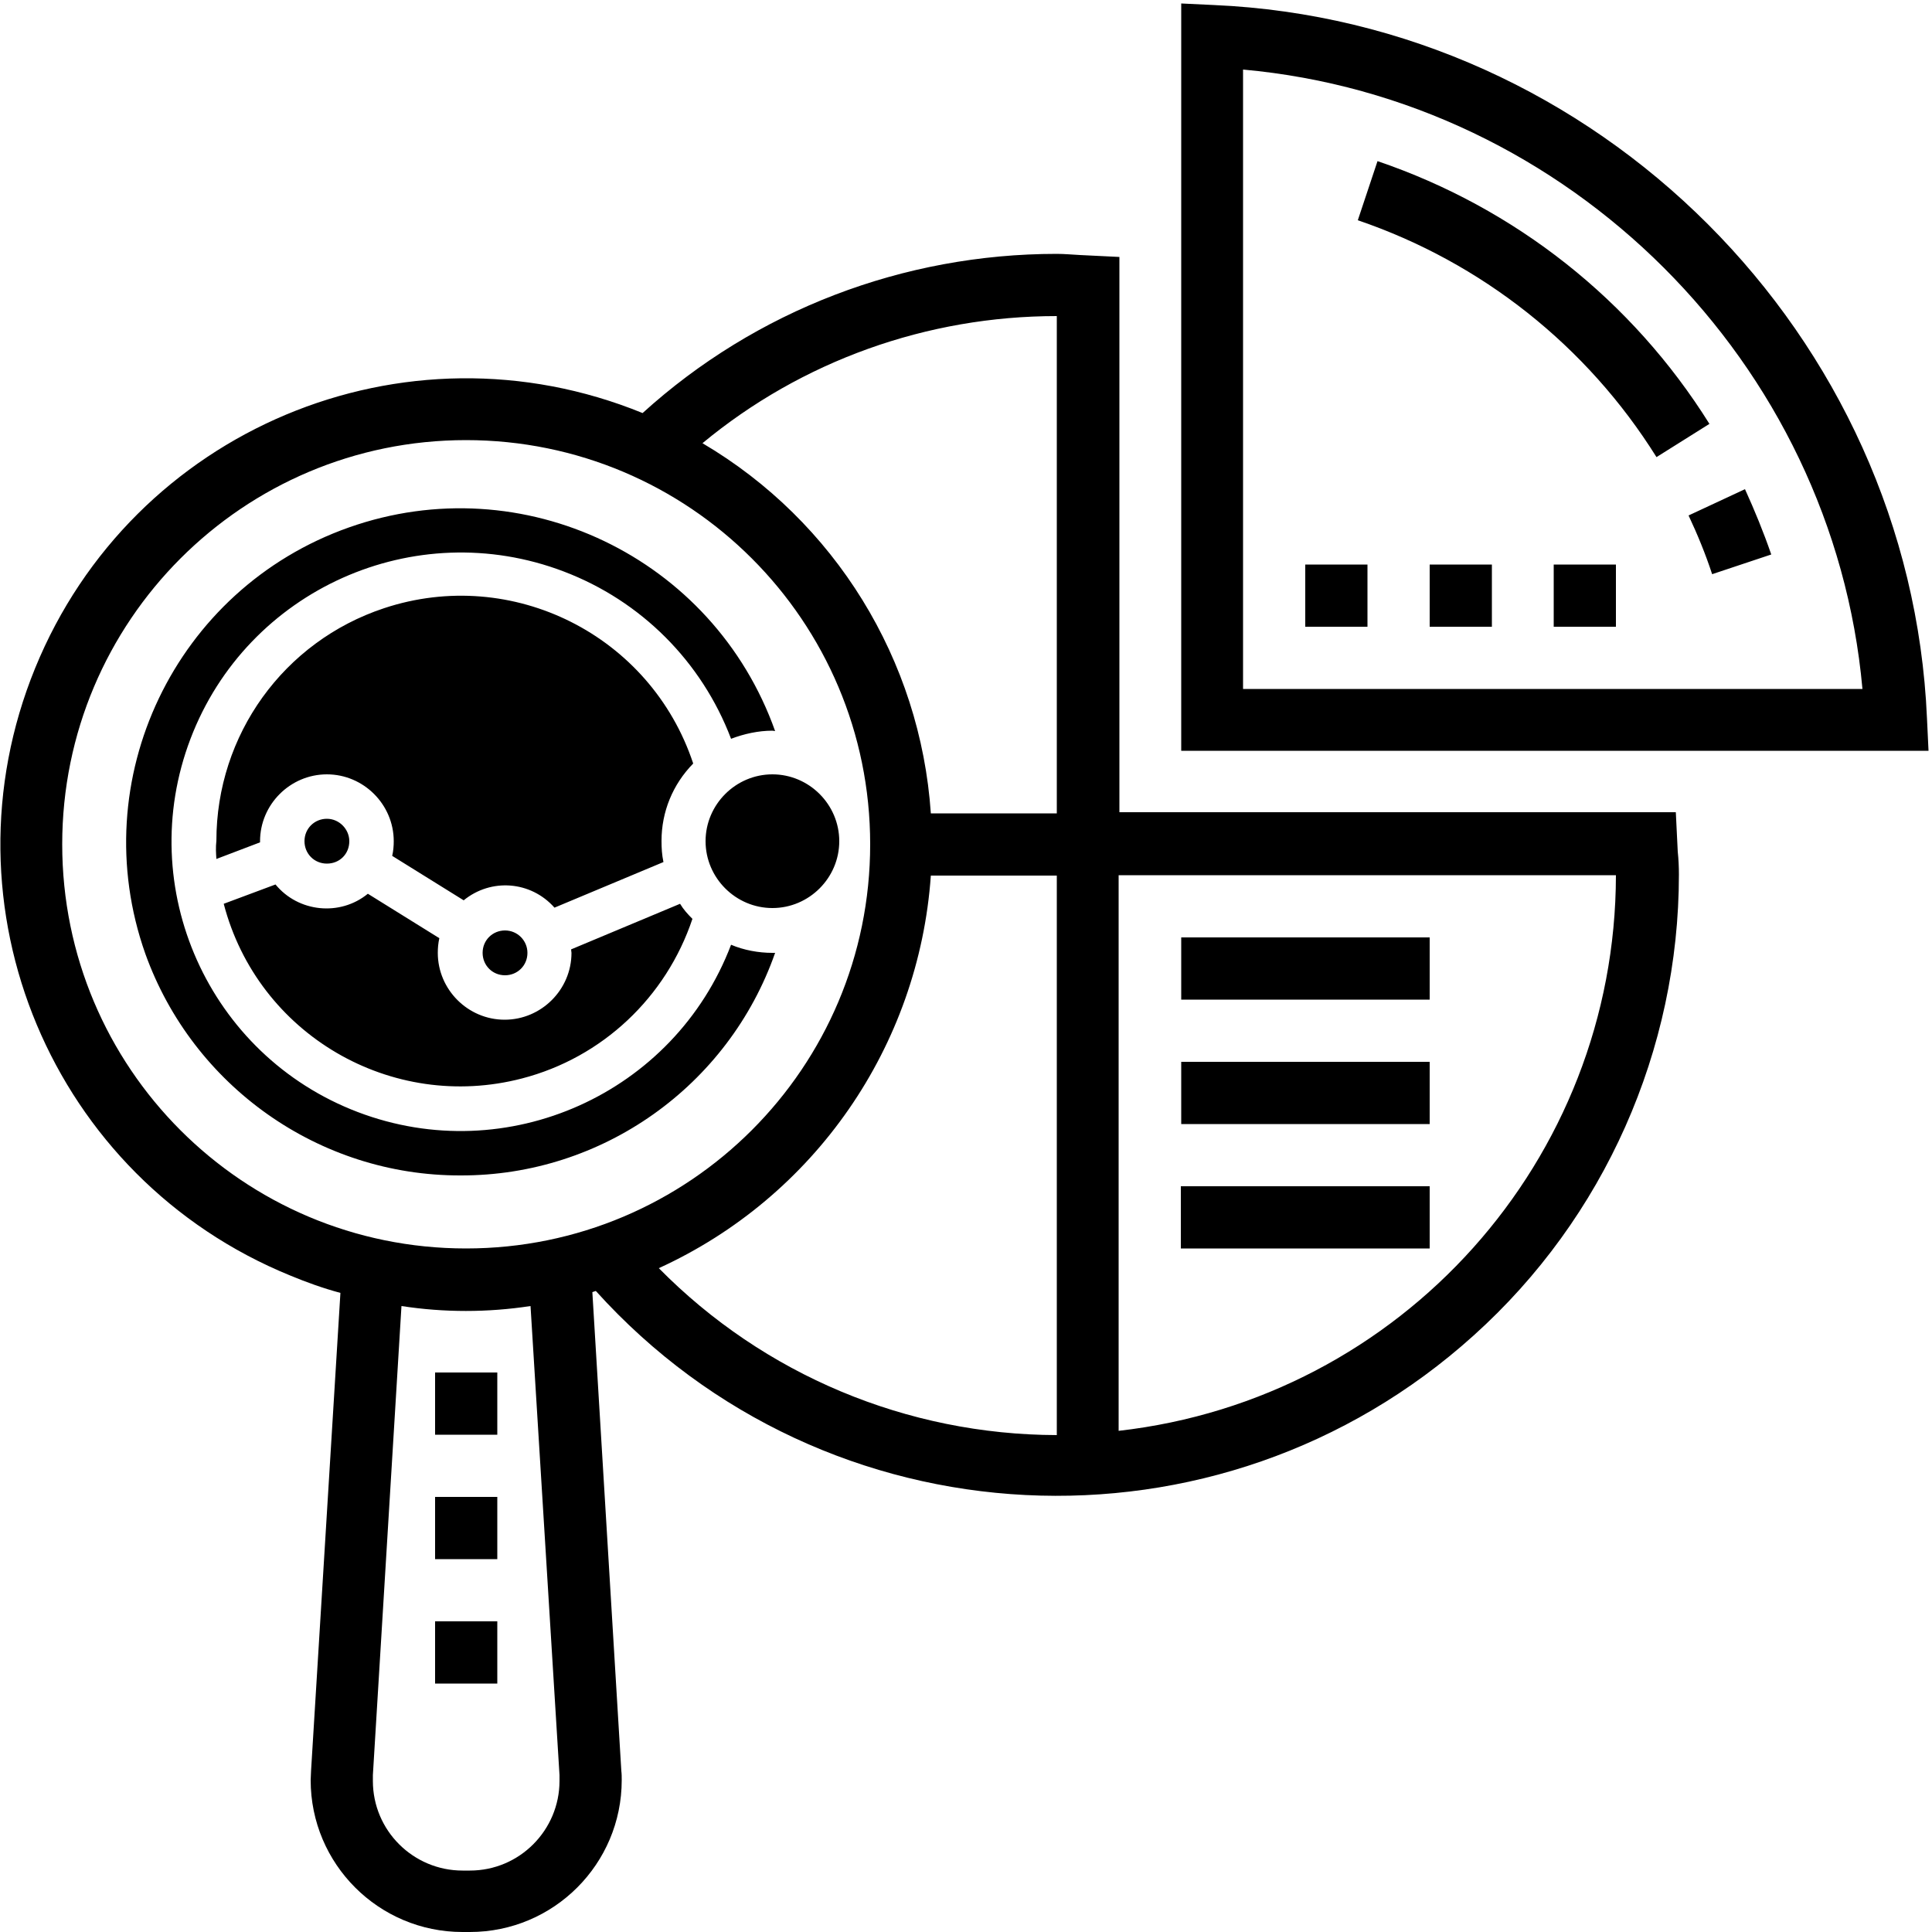<?xml version="1.0" encoding="utf-8"?>
<!-- Generator: Adobe Illustrator 23.1.0, SVG Export Plug-In . SVG Version: 6.00 Build 0)  -->
<svg version="1.1" id="Capa_1" xmlns="http://www.w3.org/2000/svg" xmlns:xlink="http://www.w3.org/1999/xlink" x="0px" y="0px"
	 viewBox="0 0 500 500" style="enable-background:new 0 0 500 500;" xml:space="preserve">
<style type="text/css">
	.st0{clip-path:url(#SVGID_5_);}
	.st1{clip-path:url(#SVGID_6_);}
	.st2{fill:#FAB753;}
</style>
<title>iconos calendario contableMesa de trabajo 6</title>
<g>
	<g>
		<defs>
			<path id="SVGID_1_" d="M88.1,334.6l-7.6,123.7c0,0.8-0.1,1.6-0.1,2.4c0,21.7,17.6,39.3,39.3,39.3h1.9c21.7,0,39.3-17.6,39.3-39.3
				c0-0.8,0-1.6-0.1-2.4l-7.5-123.9l0.9-0.3c59.5,66,161.3,71,227.2,11.5c33.8-30.4,53.1-73.9,53.1-119.3c0-2-0.1-4-0.3-5.9
				l-0.5-10.2h-144V66.5L279.5,66c-2-0.1-4-0.3-6-0.3c-39.7,0-77.9,14.6-107.2,41.2c-61.7-25.2-132,4.3-157.2,66s4.3,132,66,157.2
				C79.2,331.8,83.6,333.4,88.1,334.6z M144.8,459.4c0,0.5,0,0.9,0,1.5c0,12.7-10.3,23.2-23.2,23.2h-1.9
				c-12.7,0-23.2-10.3-23.2-23.2c0-0.5,0-0.9,0-1.5l7.4-121.4c11,1.7,22.3,1.7,33.4,0L144.8,459.4z M170.5,328.2
				c40.3-18.4,67.3-57.4,70.4-101.6h32.6v144.8C234.7,371.3,197.7,355.8,170.5,328.2z M418.2,226.5
				c-0.1,73.7-55.5,135.5-128.7,143.8V226.5H418.2z M273.5,81.8v128.7h-32.6c-2.7-39.7-24.8-75.6-59.1-95.8
				C207.5,93.4,239.9,81.8,273.5,81.8z M120.6,113.9c57.8,0,104.6,46.8,104.6,104.6s-46.8,104.6-104.6,104.6S16.1,276.3,16.1,218.5
				l0,0C16.1,160.7,62.9,113.9,120.6,113.9z M437,133.4l14.6-6.8c2.5,5.5,4.8,11.1,6.8,16.9l-15.3,5.1
				C441.4,143.4,439.3,138.3,437,133.4L437,133.4z M442.4,109.7l-13.7,8.6c-18-28.8-45.3-50.4-77.3-61.3l5.1-15.3
				C392.1,53.8,422.4,77.7,442.4,109.7L442.4,109.7z M314.1,1.3l-8.4-0.4v193.4h193.4l-0.4-8.4C494.4,86.7,413.3,5.6,314.1,1.3z
				 M321.7,178.3V18C406,25.6,474.4,93.8,482,178.3H321.7z M370,258.7h-64.3v-16.1H370V258.7z M370,290.9h-64.3v-16.1H370V290.9z
				 M305.6,323.1V307H370v16.1H305.6z M337.8,146.1h16.1v16.1h-16.1V146.1z M370,146.1h16.1v16.1H370V146.1z M402.1,146.1h16.1v16.1
				h-16.1V146.1z M112.6,419.6h16.1v16.1h-16.1V419.6z M112.6,355.2h16.1v16.1h-16.1V355.2z M112.6,387.4h16.1v16.1h-16.1V387.4z
				 M112.6,387.4l104.6-169.7c0-9.5-7.8-17.3-17.3-17.3s-17.3,7.8-17.3,17.3s7.8,17.3,17.3,17.3l0,0c9.5,0,17.3-7.8,17.3-17.3
				L112.6,387.4z M56,222.3l11.3-4.3c0-0.1,0-0.3,0-0.3c0-9.5,7.8-17.3,17.3-17.3c9.5,0,17.3,7.8,17.3,17.3l0,0
				c0,1.2-0.1,2.5-0.4,3.8L120,233c7.1-5.8,17.4-5,23.5,1.9l28.2-11.8c-0.4-1.9-0.5-3.6-0.5-5.5c0-7.5,2.9-14.6,8.2-20
				c-11-33.2-46.8-51.2-80-40.2c-26,8.6-43.4,32.8-43.4,60.2C55.8,219.3,55.9,220.8,56,222.3L56,222.3z M130.7,240.8
				c-3.2,0-5.8,2.5-5.8,5.8c0,3.2,2.5,5.8,5.8,5.8c3.2,0,5.8-2.5,5.8-5.8C136.5,243.4,133.9,240.8,130.7,240.8z M84.6,211.9
				c-3.2,0-5.8,2.5-5.8,5.8c0,3.2,2.5,5.8,5.8,5.8s5.8-2.5,5.8-5.8C90.4,214.6,87.8,211.9,84.6,211.9z M57.9,233.9
				c8.8,33.8,43.4,54,77.2,45.2c20.8-5.4,37.3-21,44.1-41.3c-1.2-1.2-2.3-2.4-3.2-3.9l-28.2,11.8c0,0.3,0.1,0.7,0.1,0.9
				c0,9.5-7.8,17.3-17.3,17.3c-9.5,0-17.3-7.8-17.3-17.3c0-1.2,0.1-2.5,0.4-3.8l-18.5-11.5c-7.2,5.9-18,4.8-23.9-2.4L57.9,233.9z
				 M119.2,304.2c36.6,0.1,69.3-23.1,81.4-57.6c-0.3,0-0.5,0-0.7,0c-3.6,0-7.4-0.7-10.7-2.1c-14.7,38.6-58,58-96.6,43.3
				c-38.6-14.7-58-58-43.3-96.6s58-58,96.6-43.3c20,7.6,35.7,23.3,43.3,43.3c3.4-1.3,7.1-2.1,10.7-2.1c0.3,0,0.5,0.1,0.7,0.1
				c-16-45-65.3-68.6-110.3-52.7s-68.6,65.3-52.7,110.3C49.9,281.1,82.6,304.3,119.2,304.2z M153.8,181.5h-11.5V193h11.5V181.5z
				 M107.6,181.5H96.1V193h11.5V181.5z M130.7,181.5h-11.5V193h11.5V181.5z"/>
		</defs>
		<clipPath id="SVGID_2_">
			<use xlink:href="#SVGID_1_"  style="overflow:visible;"/>
		</clipPath>
	</g>
	<g>
		<defs>
			<path id="SVGID_3_" d="M88.1,334.6l-7.6,123.7c0,0.8-0.1,1.6-0.1,2.4c0,21.7,17.6,39.3,39.3,39.3h1.9c21.7,0,39.3-17.6,39.3-39.3
				c0-0.8,0-1.6-0.1-2.4l-7.5-123.9l0.9-0.3c59.5,66,161.3,71,227.2,11.5c33.8-30.4,53.1-73.9,53.1-119.3c0-2-0.1-4-0.3-5.9
				l-0.5-10.2h-144V66.5L279.5,66c-2-0.1-4-0.3-6-0.3c-39.7,0-77.9,14.6-107.2,41.2c-61.7-25.2-132,4.3-157.2,66s4.3,132,66,157.2
				C79.2,331.8,83.6,333.4,88.1,334.6z M144.8,459.4c0,0.5,0,0.9,0,1.5c0,12.7-10.3,23.2-23.2,23.2h-1.9
				c-12.7,0-23.2-10.3-23.2-23.2c0-0.5,0-0.9,0-1.5l7.4-121.4c11,1.7,22.3,1.7,33.4,0L144.8,459.4z M170.5,328.2
				c40.3-18.4,67.3-57.4,70.4-101.6h32.6v144.8C234.7,371.3,197.7,355.8,170.5,328.2z M418.2,226.5
				c-0.1,73.7-55.5,135.5-128.7,143.8V226.5H418.2z M273.5,81.8v128.7h-32.6c-2.7-39.7-24.8-75.6-59.1-95.8
				C207.5,93.4,239.9,81.8,273.5,81.8z M120.6,113.9c57.8,0,104.6,46.8,104.6,104.6s-46.8,104.6-104.6,104.6S16.1,276.3,16.1,218.5
				l0,0C16.1,160.7,62.9,113.9,120.6,113.9z M437,133.4l14.6-6.8c2.5,5.5,4.8,11.1,6.8,16.9l-15.3,5.1
				C441.4,143.4,439.3,138.3,437,133.4L437,133.4z M442.4,109.7l-13.7,8.6c-18-28.8-45.3-50.4-77.3-61.3l5.1-15.3
				C392.1,53.8,422.4,77.7,442.4,109.7L442.4,109.7z M314.1,1.3l-8.4-0.4v193.4h193.4l-0.4-8.4C494.4,86.7,413.3,5.6,314.1,1.3z
				 M321.7,178.3V18C406,25.6,474.4,93.8,482,178.3H321.7z M370,258.7h-64.3v-16.1H370V258.7z M370,290.9h-64.3v-16.1H370V290.9z
				 M305.6,323.1V307H370v16.1H305.6z M337.8,146.1h16.1v16.1h-16.1V146.1z M370,146.1h16.1v16.1H370V146.1z M402.1,146.1h16.1v16.1
				h-16.1V146.1z M112.6,419.6h16.1v16.1h-16.1V419.6z M112.6,355.2h16.1v16.1h-16.1V355.2z M112.6,387.4h16.1v16.1h-16.1V387.4z
				 M112.6,387.4l104.6-169.7c0-9.5-7.8-17.3-17.3-17.3s-17.3,7.8-17.3,17.3s7.8,17.3,17.3,17.3l0,0c9.5,0,17.3-7.8,17.3-17.3
				L112.6,387.4z M56,222.3l11.3-4.3c0-0.1,0-0.3,0-0.3c0-9.5,7.8-17.3,17.3-17.3c9.5,0,17.3,7.8,17.3,17.3l0,0
				c0,1.2-0.1,2.5-0.4,3.8L120,233c7.1-5.8,17.4-5,23.5,1.9l28.2-11.8c-0.4-1.9-0.5-3.6-0.5-5.5c0-7.5,2.9-14.6,8.2-20
				c-11-33.2-46.8-51.2-80-40.2c-26,8.6-43.4,32.8-43.4,60.2C55.8,219.3,55.9,220.8,56,222.3L56,222.3z M130.7,240.8
				c-3.2,0-5.8,2.5-5.8,5.8c0,3.2,2.5,5.8,5.8,5.8c3.2,0,5.8-2.5,5.8-5.8C136.5,243.4,133.9,240.8,130.7,240.8z M84.6,211.9
				c-3.2,0-5.8,2.5-5.8,5.8c0,3.2,2.5,5.8,5.8,5.8s5.8-2.5,5.8-5.8C90.4,214.6,87.8,211.9,84.6,211.9z M57.9,233.9
				c8.8,33.8,43.4,54,77.2,45.2c20.8-5.4,37.3-21,44.1-41.3c-1.2-1.2-2.3-2.4-3.2-3.9l-28.2,11.8c0,0.3,0.1,0.7,0.1,0.9
				c0,9.5-7.8,17.3-17.3,17.3c-9.5,0-17.3-7.8-17.3-17.3c0-1.2,0.1-2.5,0.4-3.8l-18.5-11.5c-7.2,5.9-18,4.8-23.9-2.4L57.9,233.9z
				 M119.2,304.2c36.6,0.1,69.3-23.1,81.4-57.6c-0.3,0-0.5,0-0.7,0c-3.6,0-7.4-0.7-10.7-2.1c-14.7,38.6-58,58-96.6,43.3
				c-38.6-14.7-58-58-43.3-96.6s58-58,96.6-43.3c20,7.6,35.7,23.3,43.3,43.3c3.4-1.3,7.1-2.1,10.7-2.1c0.3,0,0.5,0.1,0.7,0.1
				c-16-45-65.3-68.6-110.3-52.7s-68.6,65.3-52.7,110.3C49.9,281.1,82.6,304.3,119.2,304.2z M153.8,181.5h-11.5V193h11.5V181.5z
				 M107.6,181.5H96.1V193h11.5V181.5z M130.7,181.5h-11.5V193h11.5V181.5z"/>
		</defs>
		<defs>
			<rect id="SVGID_4_" x="0" width="500" height="500"/>
		</defs>
		<clipPath id="SVGID_5_">
			<use xlink:href="#SVGID_3_"  style="overflow:visible;"/>
		</clipPath>
		<clipPath id="SVGID_6_" class="st0">
			<use xlink:href="#SVGID_4_"  style="overflow:visible;"/>
		</clipPath>
		<g class="st1">
			<rect x="0" y="0.7" class="st2" width="499.3" height="499.3"/>
		</g>
	</g>
</g>
</svg>
